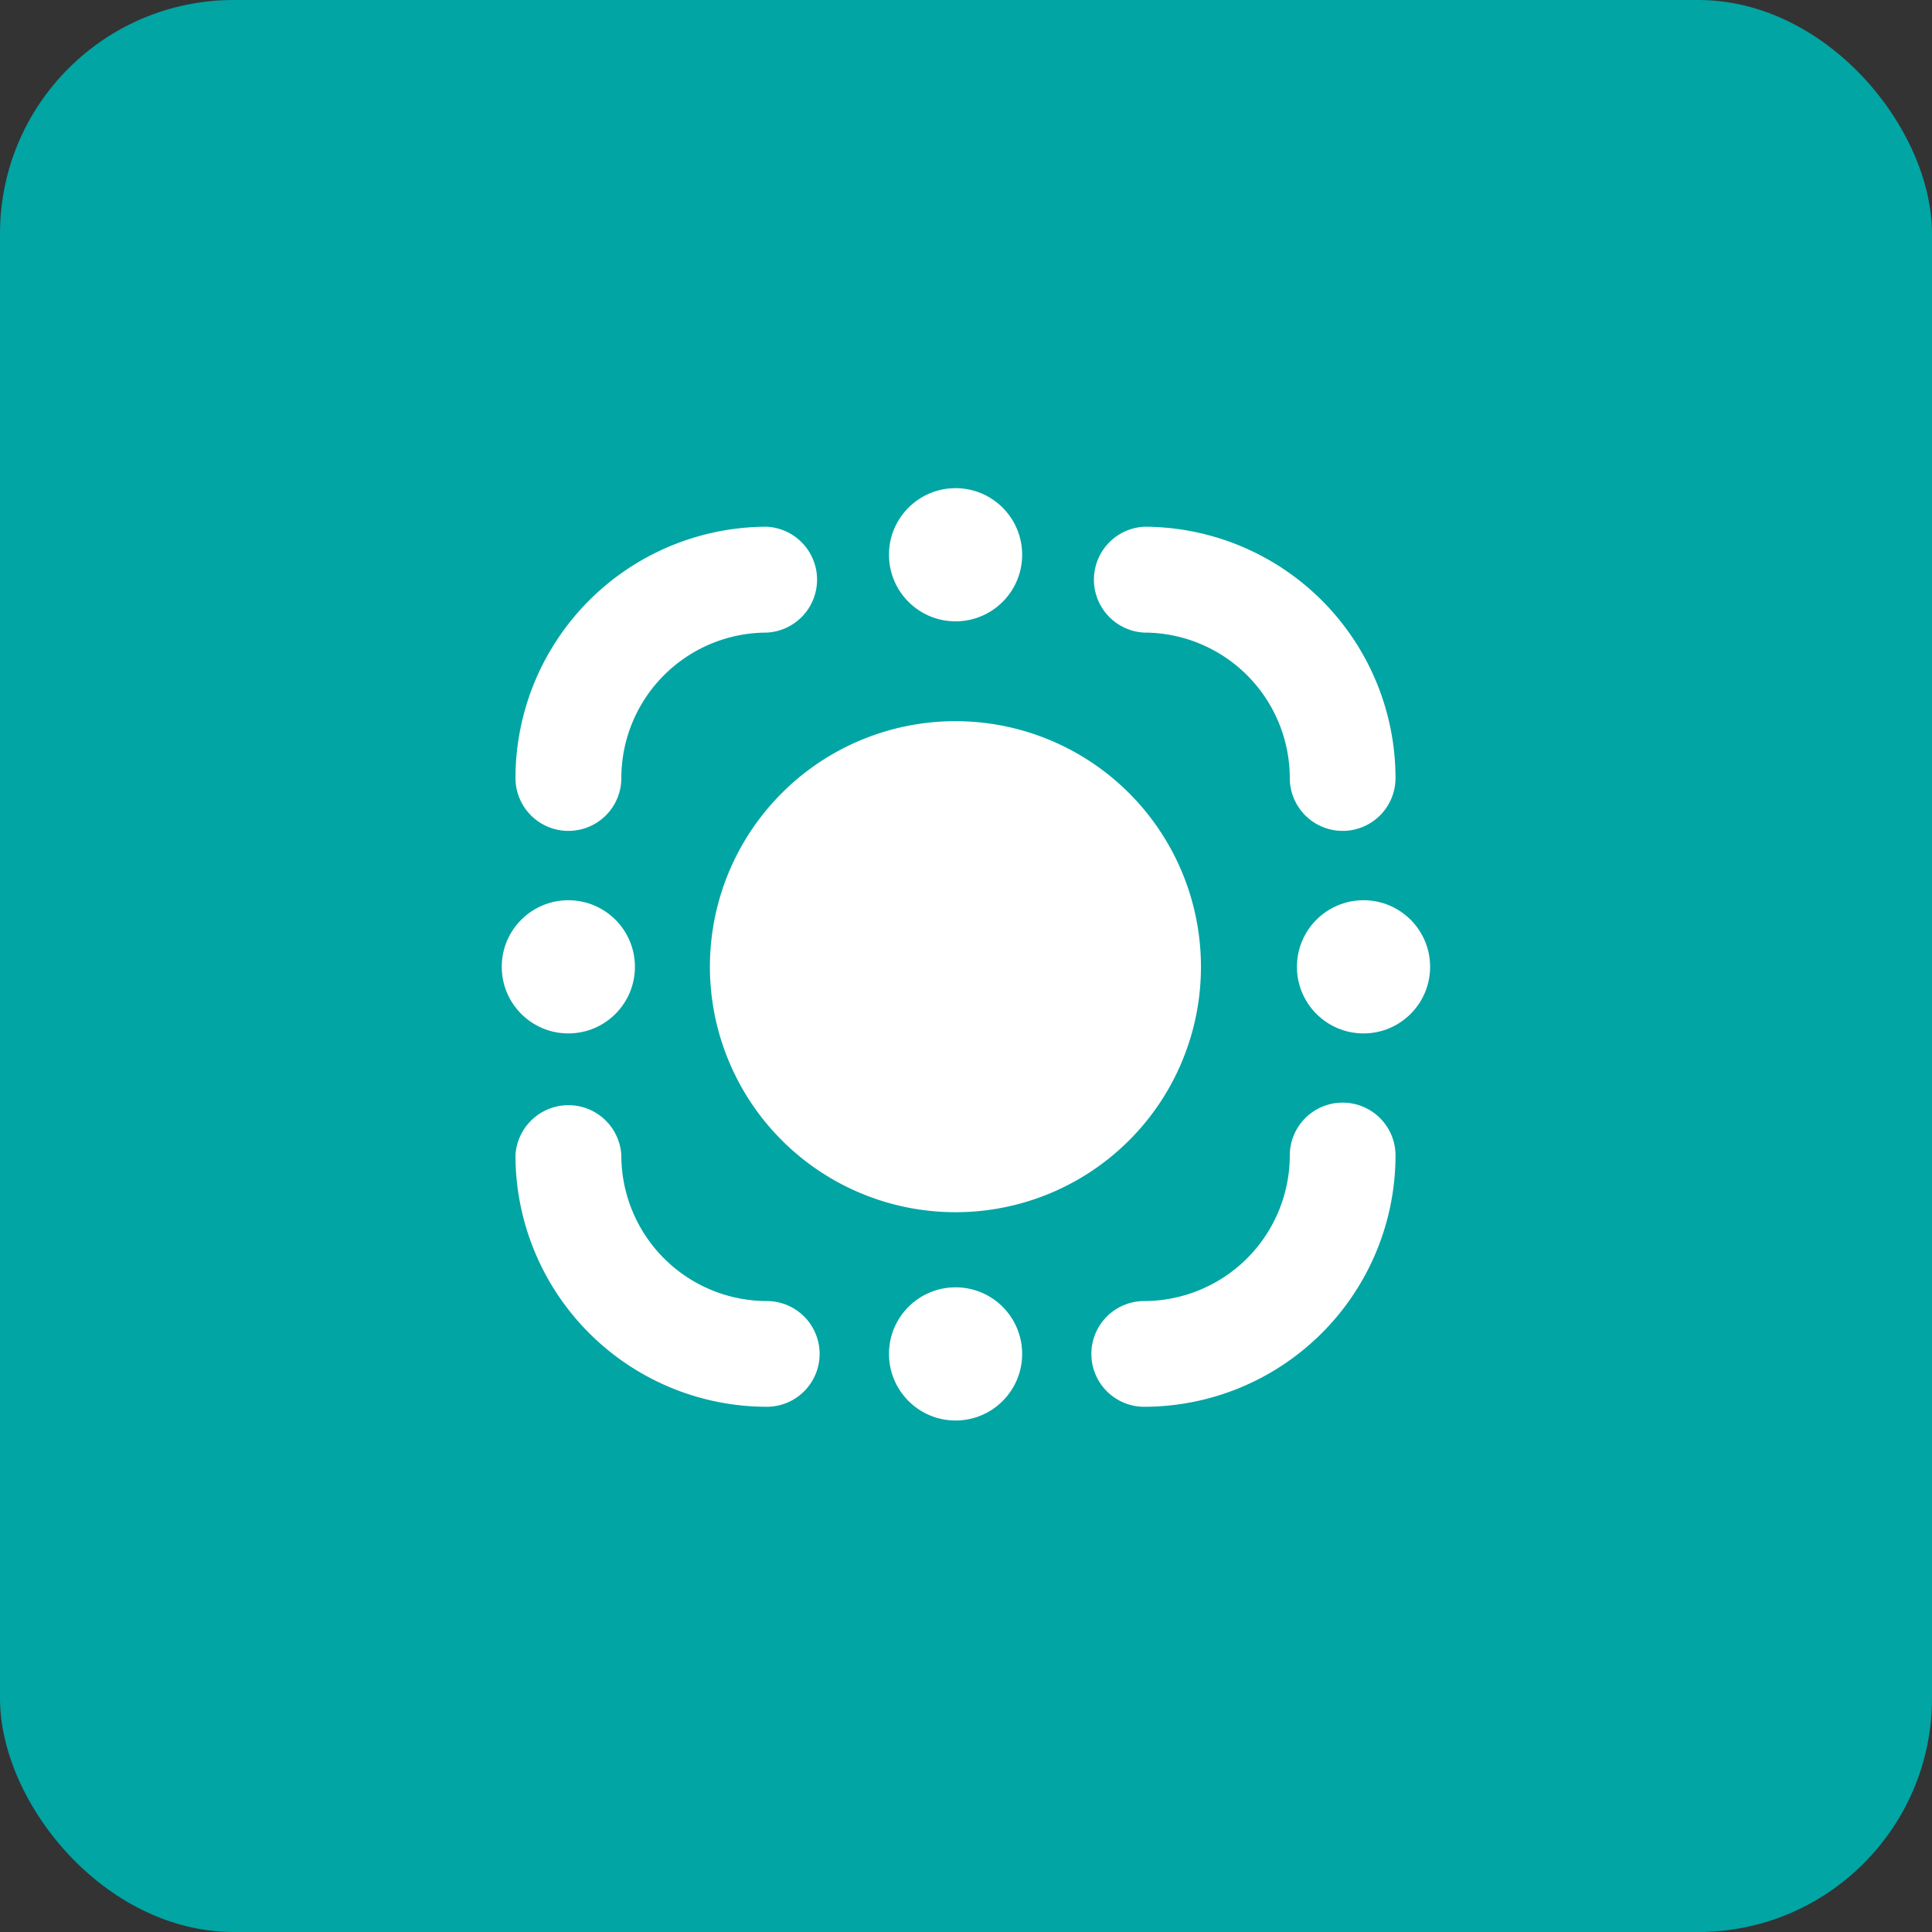 <?xml version="1.0" encoding="UTF-8"?>
<svg xmlns="http://www.w3.org/2000/svg" width="140.7" height="140.7" viewBox="0 0 140.7 140.7">
  <rect x="0" y="0" width="140.7" height="140.7" fill="#333333" stroke="none"/>
  <defs>
    <style>
      .a {
        fill: #00a5a4;
      }

      .b {
        fill: #fff;
      }
    </style>
  </defs>
  <g>
    <rect class="a" width="140.7" height="140.7" rx="17.02"/>
    <g>
      <path class="b" d="M87.46,70.41A17.88,17.88,0,1,0,69.59,88.28,17.86,17.86,0,0,0,87.46,70.41Z"/>
      <circle class="b" cx="69.59" cy="40.4" r="4.85"/>
      <path class="b" d="M41.39,60.51a3.85,3.85,0,0,1-3.85-3.85,18.32,18.32,0,0,1,18.3-18.3,3.86,3.86,0,0,1,0,7.71A10.6,10.6,0,0,0,45.25,56.66,3.85,3.85,0,0,1,41.39,60.51Z"/>
      <path class="b" d="M97.78,60.51a3.85,3.85,0,0,1-3.85-3.85,10.61,10.61,0,0,0-10.6-10.59,3.86,3.86,0,0,1,0-7.71,18.32,18.32,0,0,1,18.3,18.3A3.85,3.85,0,0,1,97.78,60.51Z"/>
      <path class="b" d="M55.84,102.45a18.32,18.32,0,0,1-18.3-18.3,3.86,3.86,0,0,1,7.71,0,10.61,10.61,0,0,0,10.59,10.6,3.85,3.85,0,1,1,0,7.7Z"/>
      <path class="b" d="M83.33,102.45a3.85,3.85,0,1,1,0-7.7,10.62,10.62,0,0,0,10.6-10.6,3.85,3.85,0,1,1,7.7,0A18.32,18.32,0,0,1,83.33,102.45Z"/>
      <circle class="b" cx="99.3" cy="70.41" r="4.85"/>
      <circle class="b" cx="69.59" cy="98.6" r="4.85"/>
      <circle class="b" cx="41.39" cy="70.41" r="4.85"/>
    </g>
  </g>
</svg>

